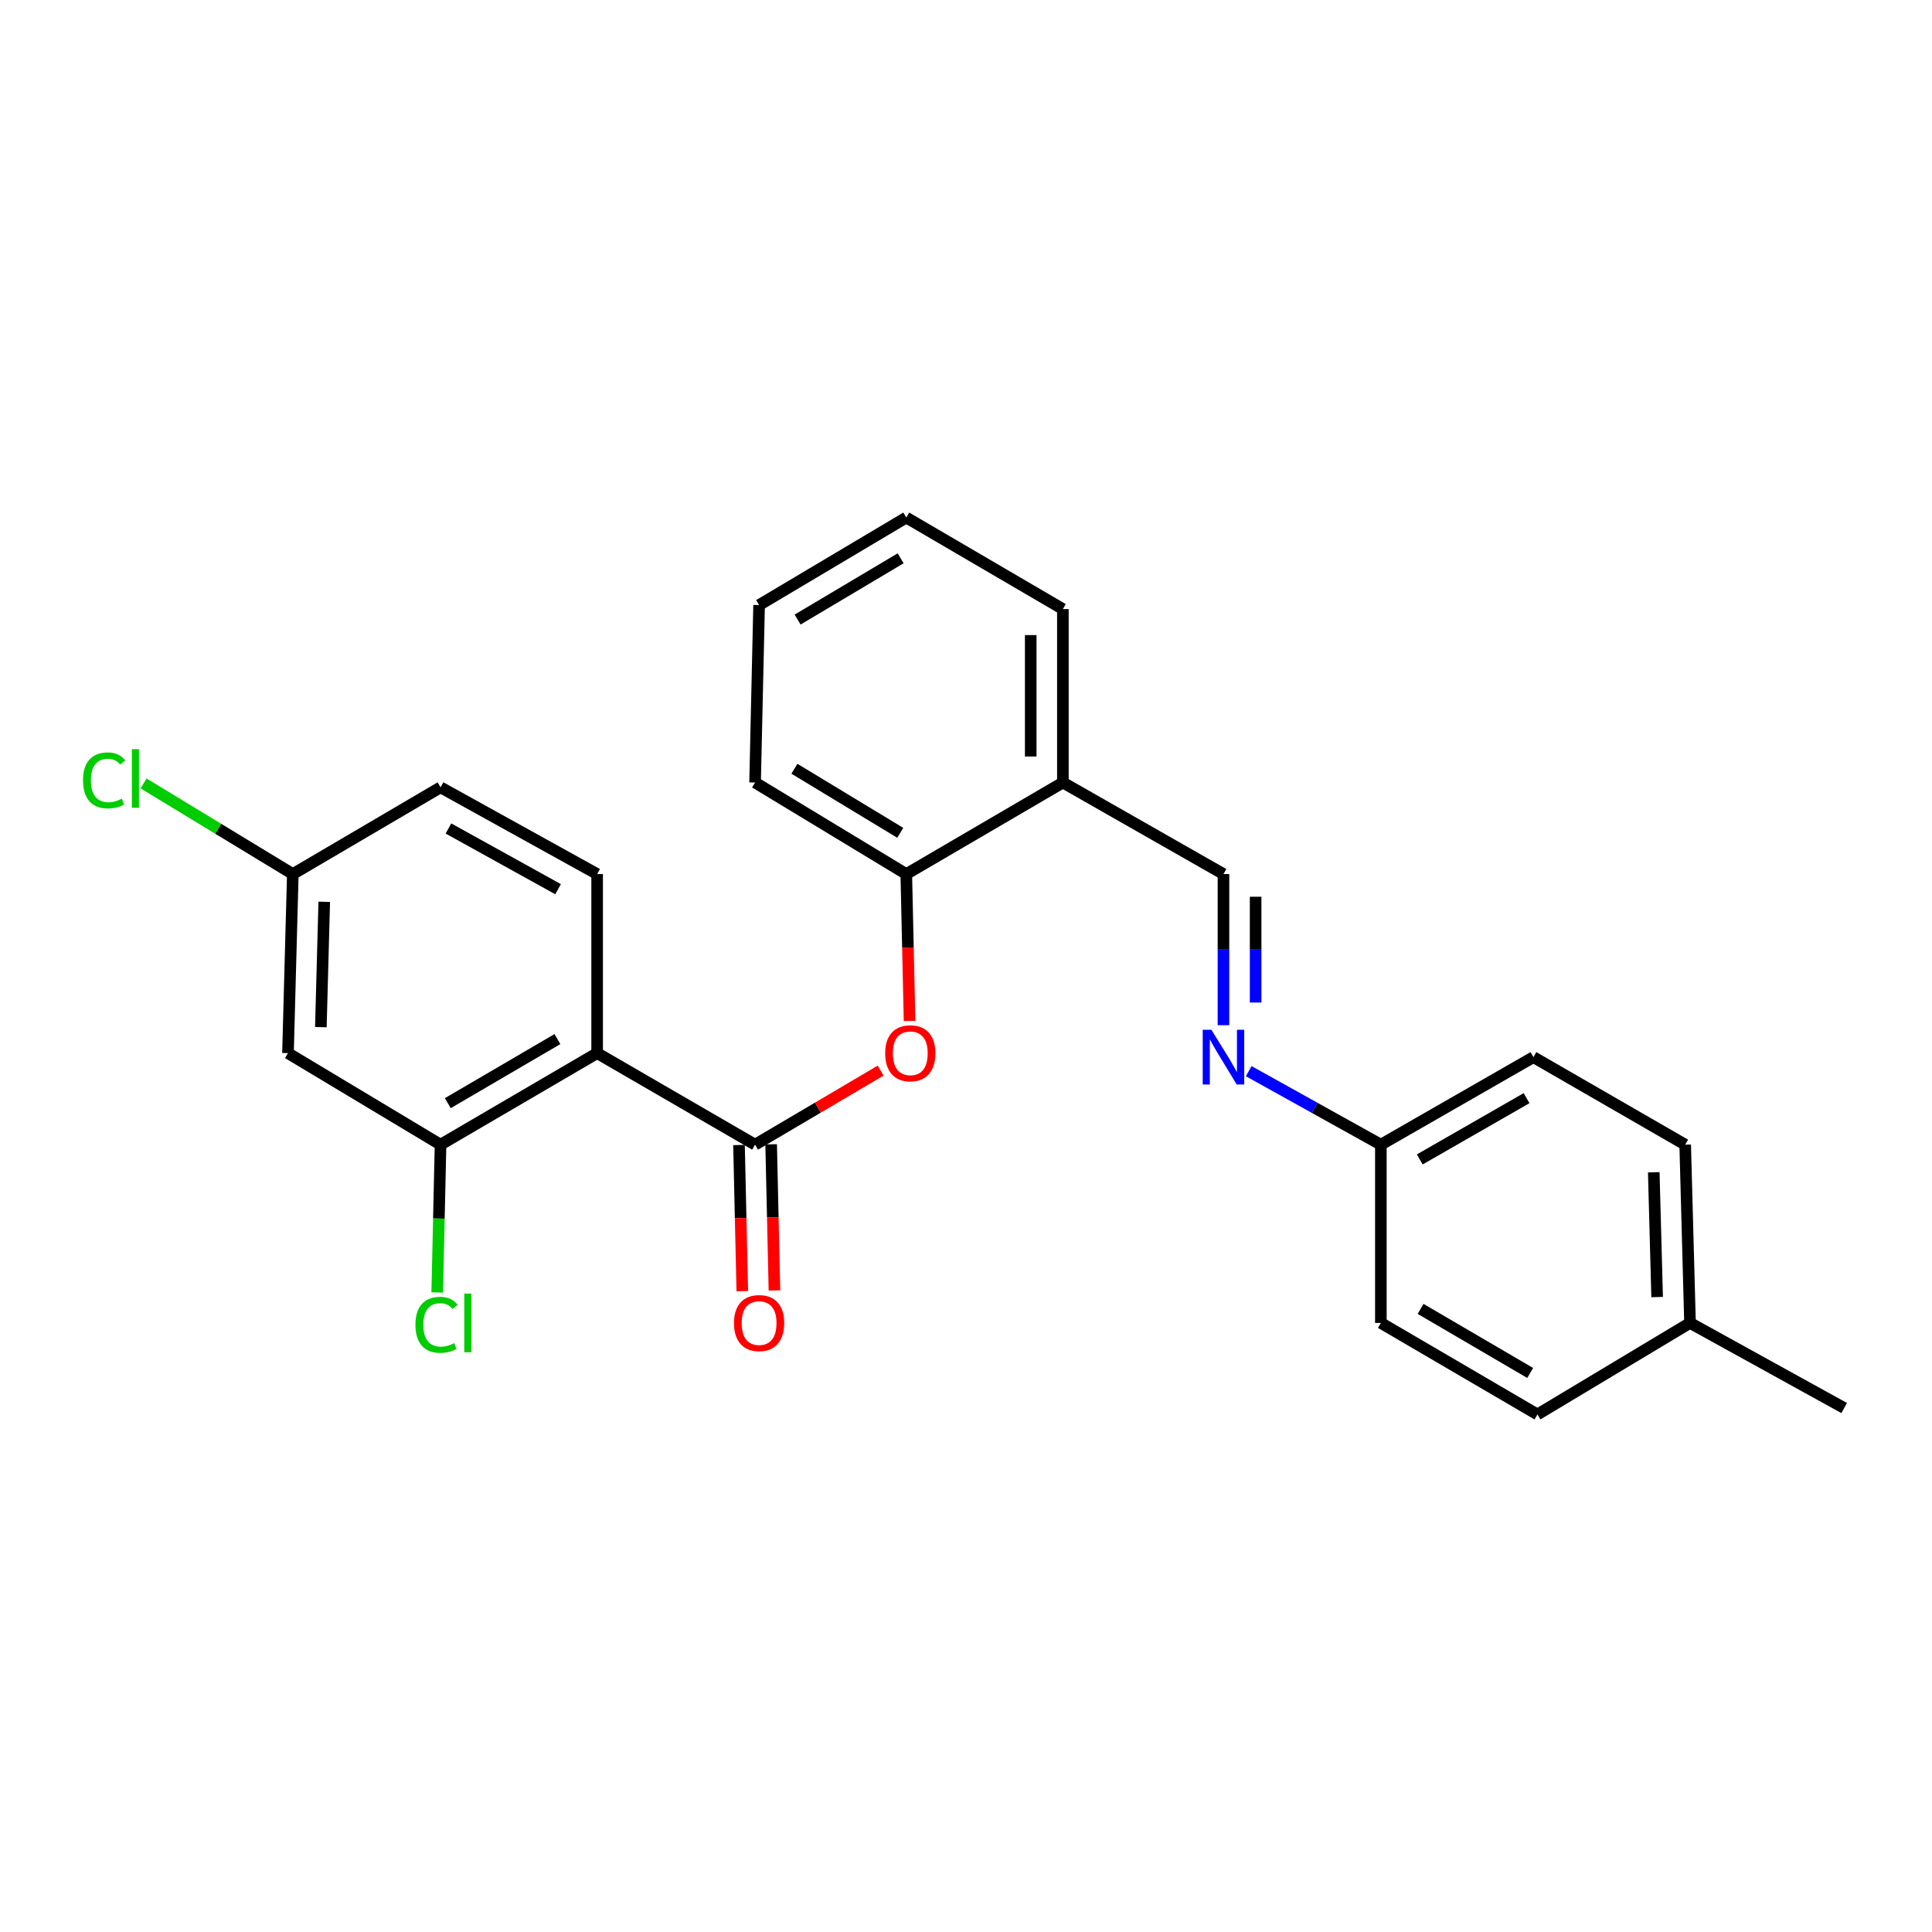 <?xml version='1.0' encoding='iso-8859-1'?>
<svg version='1.1' baseProfile='full'
              xmlns='http://www.w3.org/2000/svg'
                      xmlns:rdkit='http://www.rdkit.org/xml'
                      xmlns:xlink='http://www.w3.org/1999/xlink'
                  xml:space='preserve'
width='1000px' height='1000px' viewBox='0 0 1000 1000'>
<!-- END OF HEADER -->
<rect style='opacity:1.0;fill:#FFFFFF;stroke:none' width='1000' height='1000' x='0' y='0'> </rect>
<path class='bond-0' d='M 309.078,545.097 L 390.827,592.478' style='fill:none;fill-rule:evenodd;stroke:#000000;stroke-width:6px;stroke-linecap:butt;stroke-linejoin:miter;stroke-opacity:1' />
<path class='bond-1' d='M 309.078,545.097 L 228.022,592.478' style='fill:none;fill-rule:evenodd;stroke:#000000;stroke-width:6px;stroke-linecap:butt;stroke-linejoin:miter;stroke-opacity:1' />
<path class='bond-1' d='M 288.518,537.832 L 231.779,570.998' style='fill:none;fill-rule:evenodd;stroke:#000000;stroke-width:6px;stroke-linecap:butt;stroke-linejoin:miter;stroke-opacity:1' />
<path class='bond-5' d='M 309.078,545.097 L 309.078,452.415' style='fill:none;fill-rule:evenodd;stroke:#000000;stroke-width:6px;stroke-linecap:butt;stroke-linejoin:miter;stroke-opacity:1' />
<path class='bond-2' d='M 390.827,592.478 L 423.329,573.309' style='fill:none;fill-rule:evenodd;stroke:#000000;stroke-width:6px;stroke-linecap:butt;stroke-linejoin:miter;stroke-opacity:1' />
<path class='bond-2' d='M 423.329,573.309 L 455.83,554.139' style='fill:none;fill-rule:evenodd;stroke:#FF0000;stroke-width:6px;stroke-linecap:butt;stroke-linejoin:miter;stroke-opacity:1' />
<path class='bond-9' d='M 382.506,592.666 L 383.359,630.484' style='fill:none;fill-rule:evenodd;stroke:#000000;stroke-width:6px;stroke-linecap:butt;stroke-linejoin:miter;stroke-opacity:1' />
<path class='bond-9' d='M 383.359,630.484 L 384.212,668.303' style='fill:none;fill-rule:evenodd;stroke:#FF0000;stroke-width:6px;stroke-linecap:butt;stroke-linejoin:miter;stroke-opacity:1' />
<path class='bond-9' d='M 399.149,592.29 L 400.002,630.109' style='fill:none;fill-rule:evenodd;stroke:#000000;stroke-width:6px;stroke-linecap:butt;stroke-linejoin:miter;stroke-opacity:1' />
<path class='bond-9' d='M 400.002,630.109 L 400.855,667.928' style='fill:none;fill-rule:evenodd;stroke:#FF0000;stroke-width:6px;stroke-linecap:butt;stroke-linejoin:miter;stroke-opacity:1' />
<path class='bond-8' d='M 228.022,592.478 L 149.057,545.097' style='fill:none;fill-rule:evenodd;stroke:#000000;stroke-width:6px;stroke-linecap:butt;stroke-linejoin:miter;stroke-opacity:1' />
<path class='bond-12' d='M 228.022,592.478 L 227.164,630.727' style='fill:none;fill-rule:evenodd;stroke:#000000;stroke-width:6px;stroke-linecap:butt;stroke-linejoin:miter;stroke-opacity:1' />
<path class='bond-12' d='M 227.164,630.727 L 226.305,668.976' style='fill:none;fill-rule:evenodd;stroke:#00CC00;stroke-width:6px;stroke-linecap:butt;stroke-linejoin:miter;stroke-opacity:1' />
<path class='bond-3' d='M 470.79,528.459 L 469.94,490.437' style='fill:none;fill-rule:evenodd;stroke:#FF0000;stroke-width:6px;stroke-linecap:butt;stroke-linejoin:miter;stroke-opacity:1' />
<path class='bond-3' d='M 469.94,490.437 L 469.09,452.415' style='fill:none;fill-rule:evenodd;stroke:#000000;stroke-width:6px;stroke-linecap:butt;stroke-linejoin:miter;stroke-opacity:1' />
<path class='bond-7' d='M 469.09,452.415 L 550.146,405.034' style='fill:none;fill-rule:evenodd;stroke:#000000;stroke-width:6px;stroke-linecap:butt;stroke-linejoin:miter;stroke-opacity:1' />
<path class='bond-21' d='M 469.09,452.415 L 390.827,405.034' style='fill:none;fill-rule:evenodd;stroke:#000000;stroke-width:6px;stroke-linecap:butt;stroke-linejoin:miter;stroke-opacity:1' />
<path class='bond-21' d='M 465.972,431.067 L 411.189,397.9' style='fill:none;fill-rule:evenodd;stroke:#000000;stroke-width:6px;stroke-linecap:butt;stroke-linejoin:miter;stroke-opacity:1' />
<path class='bond-4' d='M 633.264,530.64 L 633.264,491.527' style='fill:none;fill-rule:evenodd;stroke:#0000FF;stroke-width:6px;stroke-linecap:butt;stroke-linejoin:miter;stroke-opacity:1' />
<path class='bond-4' d='M 633.264,491.527 L 633.264,452.415' style='fill:none;fill-rule:evenodd;stroke:#000000;stroke-width:6px;stroke-linecap:butt;stroke-linejoin:miter;stroke-opacity:1' />
<path class='bond-4' d='M 649.911,518.906 L 649.911,491.527' style='fill:none;fill-rule:evenodd;stroke:#0000FF;stroke-width:6px;stroke-linecap:butt;stroke-linejoin:miter;stroke-opacity:1' />
<path class='bond-4' d='M 649.911,491.527 L 649.911,464.149' style='fill:none;fill-rule:evenodd;stroke:#000000;stroke-width:6px;stroke-linecap:butt;stroke-linejoin:miter;stroke-opacity:1' />
<path class='bond-11' d='M 646.334,554.437 L 680.535,573.458' style='fill:none;fill-rule:evenodd;stroke:#0000FF;stroke-width:6px;stroke-linecap:butt;stroke-linejoin:miter;stroke-opacity:1' />
<path class='bond-11' d='M 680.535,573.458 L 714.736,592.478' style='fill:none;fill-rule:evenodd;stroke:#000000;stroke-width:6px;stroke-linecap:butt;stroke-linejoin:miter;stroke-opacity:1' />
<path class='bond-13' d='M 309.078,452.415 L 228.022,407.522' style='fill:none;fill-rule:evenodd;stroke:#000000;stroke-width:6px;stroke-linecap:butt;stroke-linejoin:miter;stroke-opacity:1' />
<path class='bond-13' d='M 288.854,460.245 L 232.115,428.819' style='fill:none;fill-rule:evenodd;stroke:#000000;stroke-width:6px;stroke-linecap:butt;stroke-linejoin:miter;stroke-opacity:1' />
<path class='bond-6' d='M 633.264,452.415 L 550.146,405.034' style='fill:none;fill-rule:evenodd;stroke:#000000;stroke-width:6px;stroke-linecap:butt;stroke-linejoin:miter;stroke-opacity:1' />
<path class='bond-20' d='M 550.146,405.034 L 550.146,315.257' style='fill:none;fill-rule:evenodd;stroke:#000000;stroke-width:6px;stroke-linecap:butt;stroke-linejoin:miter;stroke-opacity:1' />
<path class='bond-20' d='M 533.498,391.568 L 533.498,328.724' style='fill:none;fill-rule:evenodd;stroke:#000000;stroke-width:6px;stroke-linecap:butt;stroke-linejoin:miter;stroke-opacity:1' />
<path class='bond-25' d='M 149.057,545.097 L 151.563,452.415' style='fill:none;fill-rule:evenodd;stroke:#000000;stroke-width:6px;stroke-linecap:butt;stroke-linejoin:miter;stroke-opacity:1' />
<path class='bond-25' d='M 166.074,531.645 L 167.829,466.768' style='fill:none;fill-rule:evenodd;stroke:#000000;stroke-width:6px;stroke-linecap:butt;stroke-linejoin:miter;stroke-opacity:1' />
<path class='bond-10' d='M 151.563,452.415 L 228.022,407.522' style='fill:none;fill-rule:evenodd;stroke:#000000;stroke-width:6px;stroke-linecap:butt;stroke-linejoin:miter;stroke-opacity:1' />
<path class='bond-14' d='M 151.563,452.415 L 112.939,428.962' style='fill:none;fill-rule:evenodd;stroke:#000000;stroke-width:6px;stroke-linecap:butt;stroke-linejoin:miter;stroke-opacity:1' />
<path class='bond-14' d='M 112.939,428.962 L 74.314,405.508' style='fill:none;fill-rule:evenodd;stroke:#00CC00;stroke-width:6px;stroke-linecap:butt;stroke-linejoin:miter;stroke-opacity:1' />
<path class='bond-16' d='M 714.736,592.478 L 714.736,684.743' style='fill:none;fill-rule:evenodd;stroke:#000000;stroke-width:6px;stroke-linecap:butt;stroke-linejoin:miter;stroke-opacity:1' />
<path class='bond-17' d='M 714.736,592.478 L 793.701,547.168' style='fill:none;fill-rule:evenodd;stroke:#000000;stroke-width:6px;stroke-linecap:butt;stroke-linejoin:miter;stroke-opacity:1' />
<path class='bond-17' d='M 734.866,600.121 L 790.142,568.404' style='fill:none;fill-rule:evenodd;stroke:#000000;stroke-width:6px;stroke-linecap:butt;stroke-linejoin:miter;stroke-opacity:1' />
<path class='bond-15' d='M 874.748,684.743 L 872.25,592.478' style='fill:none;fill-rule:evenodd;stroke:#000000;stroke-width:6px;stroke-linecap:butt;stroke-linejoin:miter;stroke-opacity:1' />
<path class='bond-15' d='M 857.731,671.354 L 855.983,606.768' style='fill:none;fill-rule:evenodd;stroke:#000000;stroke-width:6px;stroke-linecap:butt;stroke-linejoin:miter;stroke-opacity:1' />
<path class='bond-22' d='M 874.748,684.743 L 954.545,728.795' style='fill:none;fill-rule:evenodd;stroke:#000000;stroke-width:6px;stroke-linecap:butt;stroke-linejoin:miter;stroke-opacity:1' />
<path class='bond-27' d='M 874.748,684.743 L 795.773,732.124' style='fill:none;fill-rule:evenodd;stroke:#000000;stroke-width:6px;stroke-linecap:butt;stroke-linejoin:miter;stroke-opacity:1' />
<path class='bond-19' d='M 714.736,684.743 L 795.773,732.124' style='fill:none;fill-rule:evenodd;stroke:#000000;stroke-width:6px;stroke-linecap:butt;stroke-linejoin:miter;stroke-opacity:1' />
<path class='bond-19' d='M 735.294,677.479 L 792.02,710.645' style='fill:none;fill-rule:evenodd;stroke:#000000;stroke-width:6px;stroke-linecap:butt;stroke-linejoin:miter;stroke-opacity:1' />
<path class='bond-18' d='M 793.701,547.168 L 872.25,592.478' style='fill:none;fill-rule:evenodd;stroke:#000000;stroke-width:6px;stroke-linecap:butt;stroke-linejoin:miter;stroke-opacity:1' />
<path class='bond-26' d='M 550.146,315.257 L 469.09,267.876' style='fill:none;fill-rule:evenodd;stroke:#000000;stroke-width:6px;stroke-linecap:butt;stroke-linejoin:miter;stroke-opacity:1' />
<path class='bond-24' d='M 390.827,405.034 L 392.908,313.176' style='fill:none;fill-rule:evenodd;stroke:#000000;stroke-width:6px;stroke-linecap:butt;stroke-linejoin:miter;stroke-opacity:1' />
<path class='bond-23' d='M 469.09,267.876 L 392.908,313.176' style='fill:none;fill-rule:evenodd;stroke:#000000;stroke-width:6px;stroke-linecap:butt;stroke-linejoin:miter;stroke-opacity:1' />
<path class='bond-23' d='M 466.171,288.98 L 412.844,320.69' style='fill:none;fill-rule:evenodd;stroke:#000000;stroke-width:6px;stroke-linecap:butt;stroke-linejoin:miter;stroke-opacity:1' />
<path  class='atom-3' d='M 458.162 545.177
Q 458.162 538.377, 461.522 534.577
Q 464.882 530.777, 471.162 530.777
Q 477.442 530.777, 480.802 534.577
Q 484.162 538.377, 484.162 545.177
Q 484.162 552.057, 480.762 555.977
Q 477.362 559.857, 471.162 559.857
Q 464.922 559.857, 461.522 555.977
Q 458.162 552.097, 458.162 545.177
M 471.162 556.657
Q 475.482 556.657, 477.802 553.777
Q 480.162 550.857, 480.162 545.177
Q 480.162 539.617, 477.802 536.817
Q 475.482 533.977, 471.162 533.977
Q 466.842 533.977, 464.482 536.777
Q 462.162 539.577, 462.162 545.177
Q 462.162 550.897, 464.482 553.777
Q 466.842 556.657, 471.162 556.657
' fill='#FF0000'/>
<path  class='atom-5' d='M 627.004 533.008
L 636.284 548.008
Q 637.204 549.488, 638.684 552.168
Q 640.164 554.848, 640.244 555.008
L 640.244 533.008
L 644.004 533.008
L 644.004 561.328
L 640.124 561.328
L 630.164 544.928
Q 629.004 543.008, 627.764 540.808
Q 626.564 538.608, 626.204 537.928
L 626.204 561.328
L 622.524 561.328
L 622.524 533.008
L 627.004 533.008
' fill='#0000FF'/>
<path  class='atom-10' d='M 379.908 684.823
Q 379.908 678.023, 383.268 674.223
Q 386.628 670.423, 392.908 670.423
Q 399.188 670.423, 402.548 674.223
Q 405.908 678.023, 405.908 684.823
Q 405.908 691.703, 402.508 695.623
Q 399.108 699.503, 392.908 699.503
Q 386.668 699.503, 383.268 695.623
Q 379.908 691.743, 379.908 684.823
M 392.908 696.303
Q 397.228 696.303, 399.548 693.423
Q 401.908 690.503, 401.908 684.823
Q 401.908 679.263, 399.548 676.463
Q 397.228 673.623, 392.908 673.623
Q 388.588 673.623, 386.228 676.423
Q 383.908 679.223, 383.908 684.823
Q 383.908 690.543, 386.228 693.423
Q 388.588 696.303, 392.908 696.303
' fill='#FF0000'/>
<path  class='atom-13' d='M 215.031 685.723
Q 215.031 678.683, 218.311 675.003
Q 221.631 671.283, 227.911 671.283
Q 233.751 671.283, 236.871 675.403
L 234.231 677.563
Q 231.951 674.563, 227.911 674.563
Q 223.631 674.563, 221.351 677.443
Q 219.111 680.283, 219.111 685.723
Q 219.111 691.323, 221.431 694.203
Q 223.791 697.083, 228.351 697.083
Q 231.471 697.083, 235.111 695.203
L 236.231 698.203
Q 234.751 699.163, 232.511 699.723
Q 230.271 700.283, 227.791 700.283
Q 221.631 700.283, 218.311 696.523
Q 215.031 692.763, 215.031 685.723
' fill='#00CC00'/>
<path  class='atom-13' d='M 240.311 669.563
L 243.991 669.563
L 243.991 699.923
L 240.311 699.923
L 240.311 669.563
' fill='#00CC00'/>
<path  class='atom-15' d='M 42.971 403.924
Q 42.971 396.884, 46.251 393.204
Q 49.571 389.484, 55.851 389.484
Q 61.691 389.484, 64.811 393.604
L 62.171 395.764
Q 59.891 392.764, 55.851 392.764
Q 51.571 392.764, 49.291 395.644
Q 47.051 398.484, 47.051 403.924
Q 47.051 409.524, 49.371 412.404
Q 51.731 415.284, 56.291 415.284
Q 59.411 415.284, 63.051 413.404
L 64.171 416.404
Q 62.691 417.364, 60.451 417.924
Q 58.211 418.484, 55.731 418.484
Q 49.571 418.484, 46.251 414.724
Q 42.971 410.964, 42.971 403.924
' fill='#00CC00'/>
<path  class='atom-15' d='M 68.251 387.764
L 71.931 387.764
L 71.931 418.124
L 68.251 418.124
L 68.251 387.764
' fill='#00CC00'/>
</svg>
